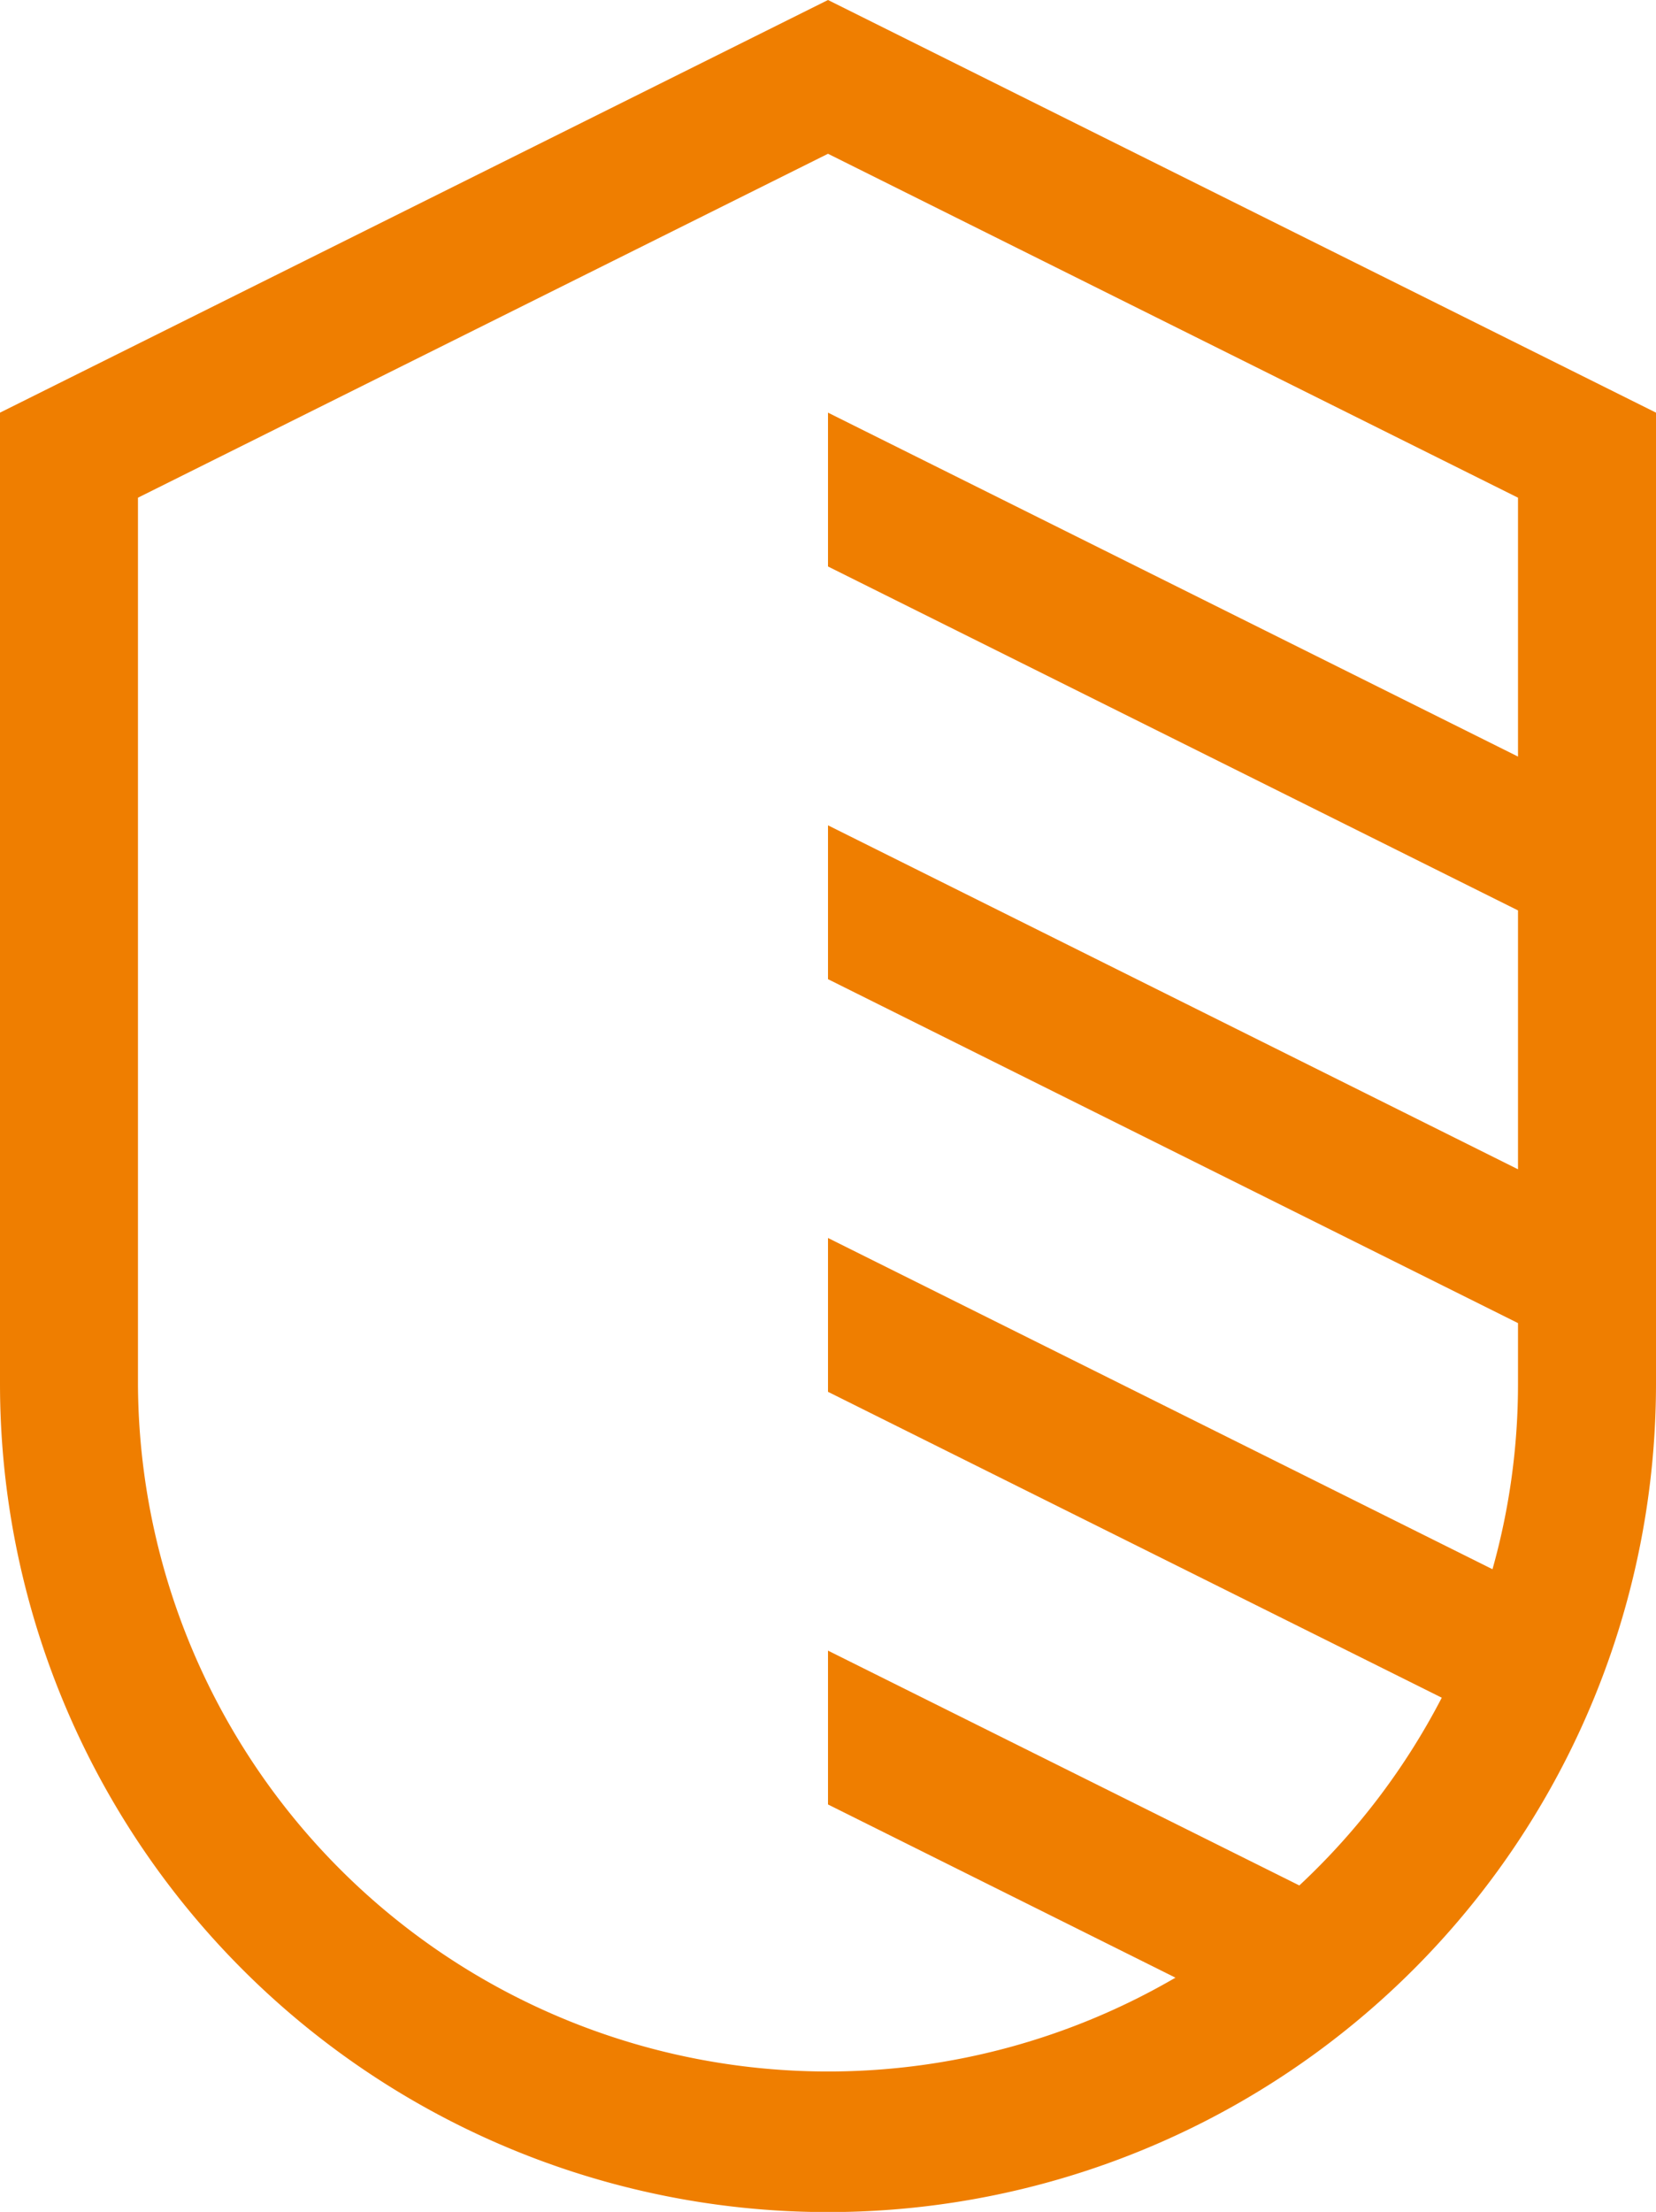 <svg xmlns="http://www.w3.org/2000/svg" width="46.812" height="62.501" viewBox="0 0 46.812 62.501">
  <path id="ibm-security" d="M27.906,0,4.5,11.66V39.1a23.406,23.406,0,0,0,46.812,0V11.66ZM41.229,53.276,27.906,46.641v4.347l9.822,4.894A19.509,19.509,0,0,1,8.4,39.1V14.063L27.906,4.345l19.505,9.718v7.315L27.906,11.66v4.347l19.505,9.718v7.315L27.906,23.321v4.347l19.505,9.718V39.1a19.32,19.32,0,0,1-.721,5.241L27.906,34.981v4.347l17.35,8.643a19.554,19.554,0,0,1-4.028,5.307Z" transform="translate(-4.5)" fill="#ef7e00"/>
</svg>
